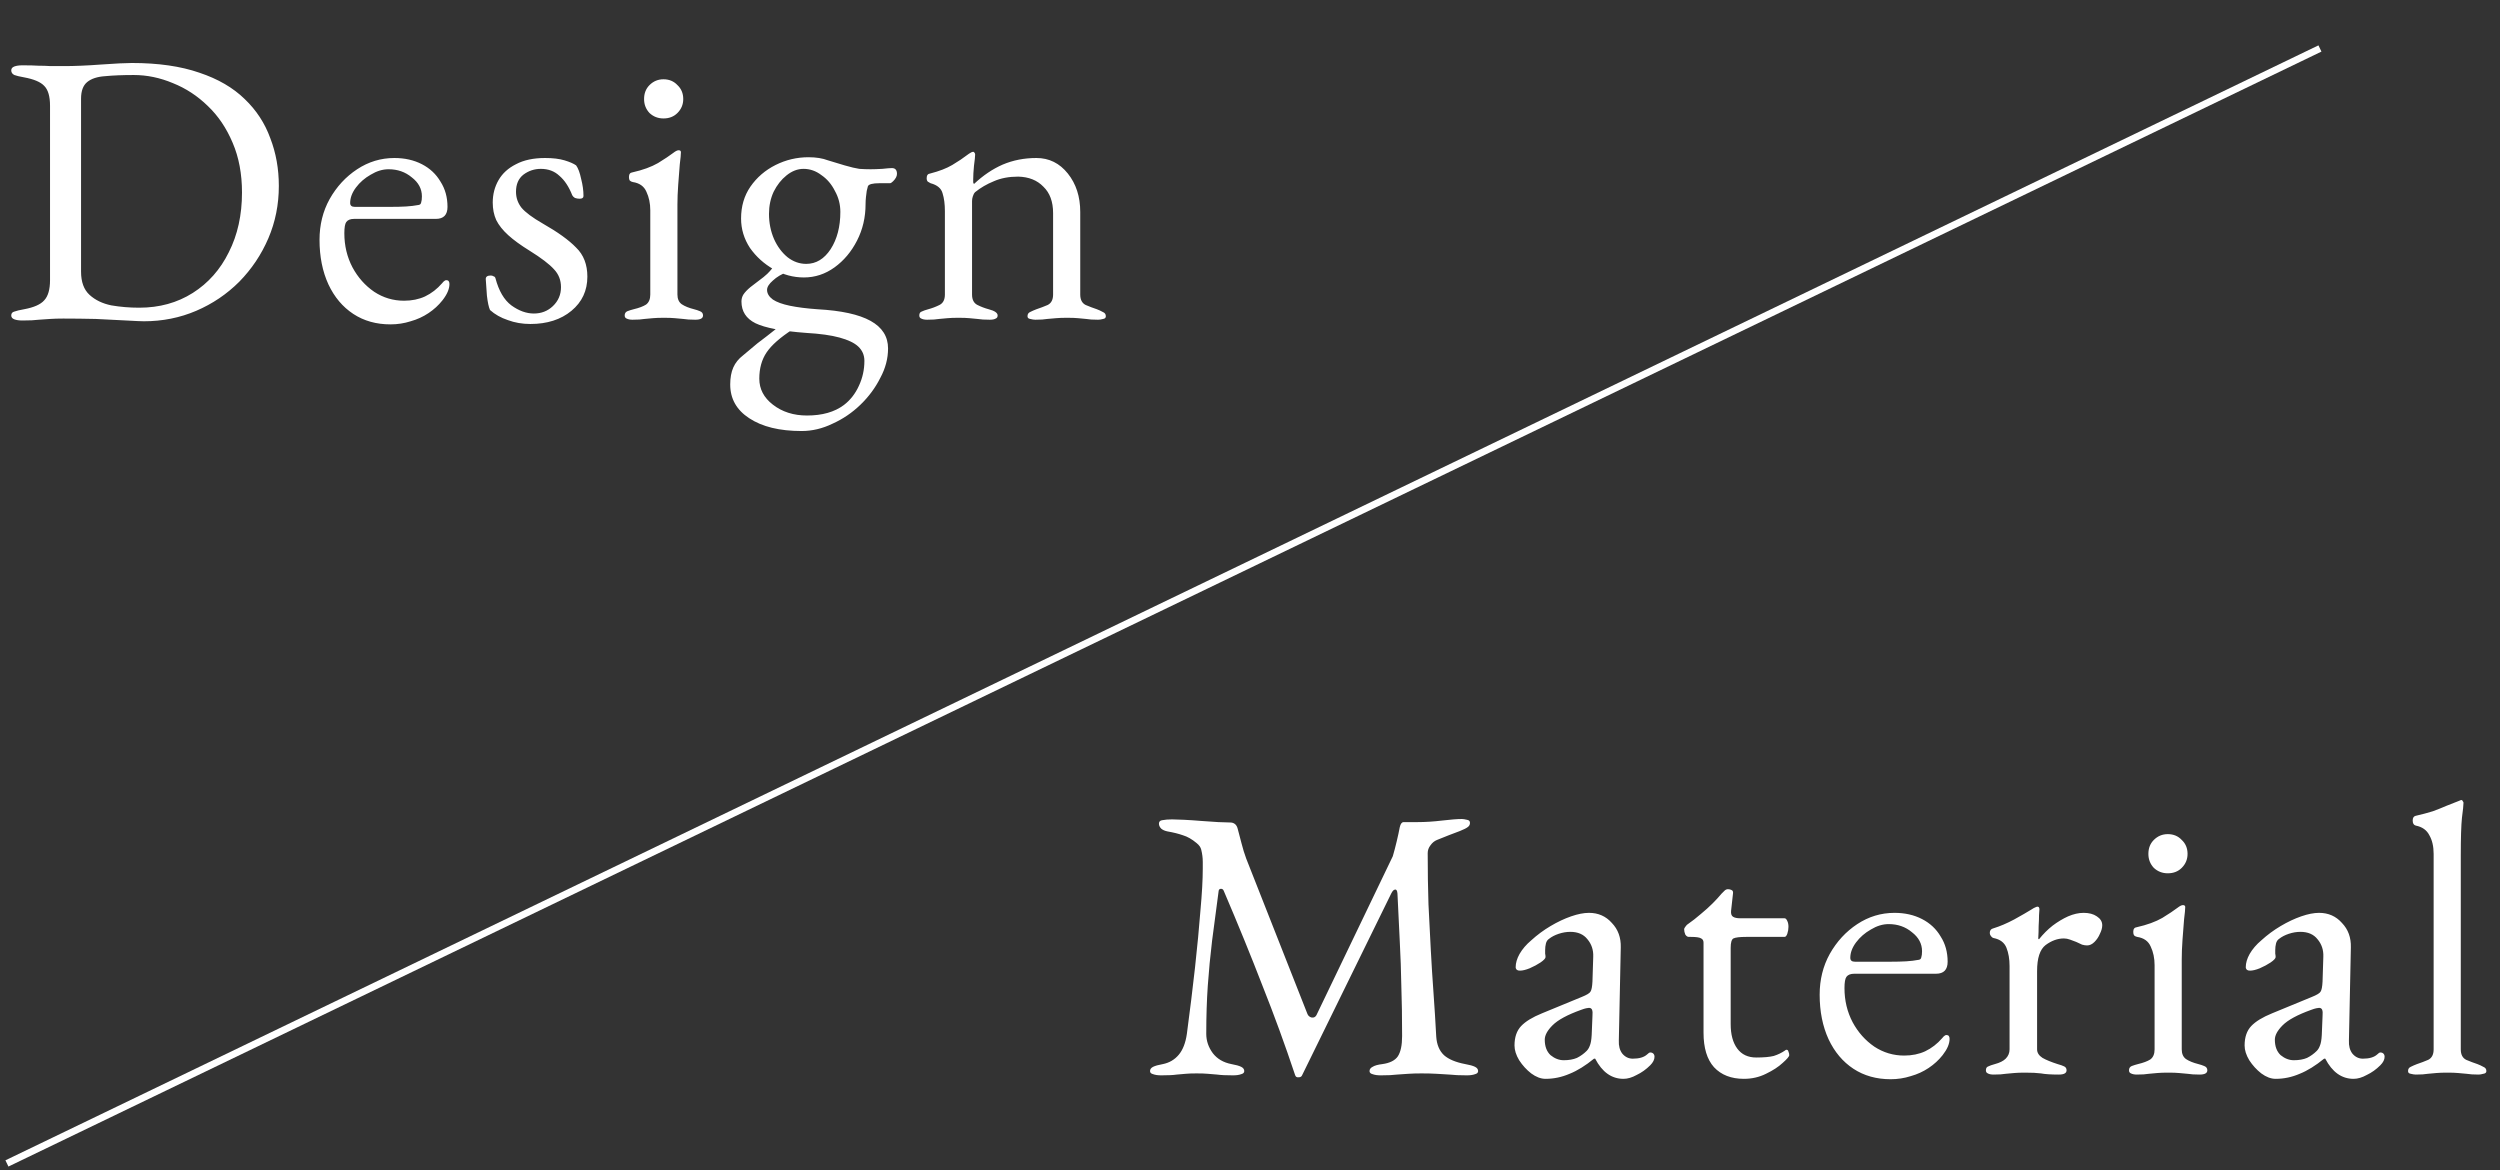 <svg width="361" height="169" viewBox="0 0 361 169" fill="none" xmlns="http://www.w3.org/2000/svg">
<rect x="0" y="0" width="361" height="169" fill="#333333" stroke="none"/>
<path d="M20.776 46.392C20.403 46.392 19.563 46.355 18.256 46.28C16.987 46.205 15.512 46.131 13.832 46.056C12.189 46.019 10.621 46 9.128 46C8.381 46 7.747 46.019 7.224 46.056C6.739 46.093 6.197 46.131 5.6 46.168C5.04 46.243 4.256 46.28 3.248 46.28C2.763 46.28 2.371 46.224 2.072 46.112C1.773 46 1.624 45.813 1.624 45.552C1.624 45.253 1.773 45.067 2.072 44.992C2.371 44.88 2.837 44.768 3.472 44.656C4.891 44.395 5.861 43.965 6.384 43.368C6.944 42.771 7.224 41.8 7.224 40.456V15.256C7.224 13.912 6.944 12.96 6.384 12.4C5.861 11.84 4.891 11.429 3.472 11.168C2.837 11.056 2.371 10.944 2.072 10.832C1.773 10.683 1.624 10.459 1.624 10.16C1.624 9.899 1.773 9.712 2.072 9.6C2.371 9.488 2.763 9.432 3.248 9.432C4.219 9.432 4.984 9.451 5.544 9.488C6.141 9.488 6.72 9.507 7.28 9.544C7.84 9.544 8.568 9.544 9.464 9.544C10.061 9.544 10.808 9.525 11.704 9.488C12.637 9.451 13.589 9.395 14.56 9.32C15.568 9.245 16.464 9.189 17.248 9.152C18.069 9.115 18.667 9.096 19.04 9.096C22.848 9.096 26.096 9.563 28.784 10.496C31.472 11.392 33.656 12.661 35.336 14.304C37.016 15.909 38.248 17.795 39.032 19.96C39.853 22.088 40.264 24.384 40.264 26.848C40.264 29.536 39.76 32.056 38.752 34.408C37.744 36.76 36.344 38.851 34.552 40.68C32.76 42.472 30.688 43.872 28.336 44.88C25.984 45.888 23.464 46.392 20.776 46.392ZM20.104 44.432C23.016 44.432 25.592 43.723 27.832 42.304C30.072 40.885 31.808 38.925 33.04 36.424C34.309 33.923 34.944 31.048 34.944 27.8C34.944 25.112 34.496 22.723 33.6 20.632C32.704 18.504 31.509 16.731 30.016 15.312C28.523 13.856 26.843 12.755 24.976 12.008C23.109 11.224 21.224 10.832 19.32 10.832C17.715 10.832 16.333 10.888 15.176 11C14.056 11.075 13.197 11.355 12.6 11.84C12.003 12.325 11.704 13.128 11.704 14.248V39.224C11.704 40.717 12.115 41.837 12.936 42.584C13.757 43.331 14.803 43.835 16.072 44.096C17.379 44.32 18.723 44.432 20.104 44.432ZM56.387 46.84C54.333 46.84 52.541 46.336 51.011 45.328C49.48 44.32 48.285 42.901 47.427 41.072C46.568 39.205 46.139 37.059 46.139 34.632C46.139 32.467 46.624 30.507 47.595 28.752C48.603 26.96 49.928 25.523 51.571 24.44C53.213 23.357 55.005 22.816 56.947 22.816C58.44 22.816 59.765 23.115 60.923 23.712C62.08 24.309 62.976 25.149 63.611 26.232C64.283 27.277 64.619 28.491 64.619 29.872C64.619 31.029 64.059 31.608 62.939 31.608H51.123C50.6 31.608 50.227 31.757 50.003 32.056C49.816 32.317 49.723 32.859 49.723 33.68C49.723 35.472 50.115 37.115 50.899 38.608C51.683 40.064 52.728 41.24 54.035 42.136C55.341 42.995 56.779 43.424 58.347 43.424C59.467 43.424 60.475 43.219 61.371 42.808C62.304 42.36 63.125 41.725 63.835 40.904C63.984 40.717 64.096 40.605 64.171 40.568C64.245 40.493 64.339 40.456 64.451 40.456C64.749 40.456 64.899 40.643 64.899 41.016C64.899 41.725 64.563 42.509 63.891 43.368C63.331 44.077 62.659 44.693 61.875 45.216C61.091 45.739 60.232 46.131 59.299 46.392C58.365 46.691 57.395 46.84 56.387 46.84ZM51.235 29.872H56.331C57.227 29.872 57.992 29.853 58.627 29.816C59.261 29.779 59.877 29.704 60.475 29.592C60.661 29.555 60.773 29.443 60.811 29.256C60.885 29.032 60.923 28.733 60.923 28.36C60.923 27.277 60.437 26.363 59.467 25.616C58.533 24.832 57.413 24.44 56.107 24.44C55.248 24.44 54.389 24.701 53.531 25.224C52.672 25.709 51.963 26.325 51.403 27.072C50.843 27.819 50.563 28.565 50.563 29.312C50.563 29.685 50.787 29.872 51.235 29.872ZM76.583 46.784C75.426 46.784 74.343 46.597 73.335 46.224C72.327 45.888 71.468 45.403 70.759 44.768C70.572 44.357 70.423 43.667 70.311 42.696C70.236 41.725 70.18 40.923 70.143 40.288C70.143 39.952 70.386 39.784 70.871 39.784C71.02 39.784 71.151 39.821 71.263 39.896C71.412 39.933 71.506 40.027 71.543 40.176C72.028 42.005 72.794 43.312 73.839 44.096C74.922 44.88 76.004 45.272 77.087 45.272C78.17 45.272 79.084 44.917 79.831 44.208C80.615 43.461 81.007 42.547 81.007 41.464C81.007 40.456 80.671 39.597 79.999 38.888C79.327 38.141 78.151 37.245 76.471 36.2C75.202 35.416 74.175 34.669 73.391 33.96C72.607 33.251 72.028 32.523 71.655 31.776C71.319 31.029 71.151 30.189 71.151 29.256C71.151 28.061 71.431 26.979 71.991 26.008C72.551 25.037 73.391 24.272 74.511 23.712C75.631 23.115 77.031 22.816 78.711 22.816C79.831 22.816 80.764 22.928 81.511 23.152C82.258 23.376 82.818 23.619 83.191 23.88C83.49 24.291 83.732 24.944 83.919 25.84C84.143 26.699 84.255 27.52 84.255 28.304C84.255 28.565 84.068 28.696 83.695 28.696C83.471 28.696 83.247 28.659 83.023 28.584C82.836 28.472 82.706 28.341 82.631 28.192C82.146 26.96 81.53 26.027 80.783 25.392C80.074 24.72 79.178 24.384 78.095 24.384C77.162 24.384 76.322 24.664 75.575 25.224C74.866 25.784 74.511 26.605 74.511 27.688C74.511 28.547 74.772 29.312 75.295 29.984C75.855 30.656 76.882 31.421 78.375 32.28C80.54 33.512 82.146 34.669 83.191 35.752C84.274 36.797 84.815 38.197 84.815 39.952C84.815 41.968 84.05 43.611 82.519 44.88C80.988 46.149 79.01 46.784 76.583 46.784ZM91.325 46.168C90.989 46.168 90.709 46.112 90.485 46C90.298 45.925 90.205 45.776 90.205 45.552C90.205 45.253 90.335 45.048 90.597 44.936C90.895 44.824 91.194 44.731 91.493 44.656C92.277 44.469 92.874 44.245 93.285 43.984C93.695 43.685 93.901 43.2 93.901 42.528V30.376C93.901 29.368 93.714 28.472 93.341 27.688C93.005 26.904 92.351 26.437 91.381 26.288C91.194 26.251 91.045 26.176 90.933 26.064C90.858 25.952 90.821 25.784 90.821 25.56C90.821 25.149 90.989 24.925 91.325 24.888C92.818 24.552 94.05 24.104 95.021 23.544C95.991 22.947 96.719 22.461 97.205 22.088C97.541 21.827 97.802 21.696 97.989 21.696C98.213 21.696 98.325 21.789 98.325 21.976C98.325 22.275 98.269 22.872 98.157 23.768C98.082 24.627 98.007 25.597 97.933 26.68C97.858 27.725 97.821 28.677 97.821 29.536V42.528C97.821 43.163 98.026 43.629 98.437 43.928C98.885 44.227 99.482 44.469 100.229 44.656C100.527 44.731 100.807 44.824 101.069 44.936C101.367 45.048 101.517 45.253 101.517 45.552C101.517 45.963 101.143 46.168 100.397 46.168C99.687 46.168 99.109 46.131 98.661 46.056C98.25 46.019 97.839 45.981 97.429 45.944C97.055 45.907 96.533 45.888 95.861 45.888C95.226 45.888 94.703 45.907 94.293 45.944C93.882 45.981 93.471 46.019 93.061 46.056C92.65 46.131 92.071 46.168 91.325 46.168ZM95.805 17.104C95.021 17.104 94.349 16.843 93.789 16.32C93.266 15.76 93.005 15.088 93.005 14.304C93.005 13.483 93.266 12.811 93.789 12.288C94.349 11.728 95.021 11.448 95.805 11.448C96.626 11.448 97.298 11.728 97.821 12.288C98.381 12.811 98.661 13.483 98.661 14.304C98.661 15.088 98.381 15.76 97.821 16.32C97.298 16.843 96.626 17.104 95.805 17.104ZM115.747 62.24C112.574 62.24 110.054 61.624 108.187 60.392C106.358 59.197 105.443 57.573 105.443 55.52C105.443 54.549 105.593 53.728 105.891 53.056C106.19 52.384 106.657 51.805 107.291 51.32C107.814 50.872 108.505 50.293 109.363 49.584C110.259 48.912 111.174 48.203 112.107 47.456L114.459 47.568C112.667 48.725 111.417 49.827 110.707 50.872C109.998 51.917 109.643 53.187 109.643 54.68C109.643 56.173 110.297 57.424 111.603 58.432C112.947 59.477 114.59 60 116.531 60C118.734 60 120.507 59.496 121.851 58.488C122.785 57.779 123.513 56.845 124.035 55.688C124.558 54.568 124.819 53.373 124.819 52.104C124.819 51.283 124.521 50.592 123.923 50.032C123.363 49.509 122.467 49.08 121.235 48.744C120.003 48.408 118.398 48.184 116.419 48.072C112.91 47.811 110.465 47.344 109.083 46.672C107.739 46 107.067 44.955 107.067 43.536C107.067 43.163 107.161 42.827 107.347 42.528C107.571 42.192 107.907 41.837 108.355 41.464C109.214 40.792 109.849 40.307 110.259 40.008C110.67 39.672 110.969 39.392 111.155 39.168C111.379 38.944 111.585 38.664 111.771 38.328L113.675 39.28C112.854 39.579 112.163 39.989 111.603 40.512C111.043 40.997 110.763 41.445 110.763 41.856C110.763 42.379 111.043 42.845 111.603 43.256C112.163 43.629 112.985 43.928 114.067 44.152C115.15 44.376 116.475 44.544 118.043 44.656C121.478 44.843 124.035 45.403 125.715 46.336C127.395 47.269 128.235 48.595 128.235 50.312C128.235 51.768 127.862 53.187 127.115 54.568C126.406 55.987 125.454 57.275 124.259 58.432C123.065 59.589 121.721 60.504 120.227 61.176C118.771 61.885 117.278 62.24 115.747 62.24ZM116.419 38.104C117.838 38.104 119.014 37.395 119.947 35.976C120.881 34.52 121.347 32.728 121.347 30.6C121.347 29.517 121.086 28.509 120.563 27.576C120.078 26.605 119.425 25.84 118.603 25.28C117.819 24.683 116.961 24.384 116.027 24.384C115.169 24.384 114.347 24.701 113.563 25.336C112.817 25.933 112.201 26.717 111.715 27.688C111.267 28.659 111.043 29.723 111.043 30.88C111.043 32.187 111.286 33.4 111.771 34.52C112.257 35.603 112.91 36.48 113.731 37.152C114.553 37.787 115.449 38.104 116.419 38.104ZM116.083 40.064C114.553 40.064 113.097 39.672 111.715 38.888C110.334 38.104 109.195 37.077 108.299 35.808C107.441 34.501 107.011 33.083 107.011 31.552C107.011 29.797 107.459 28.267 108.355 26.96C109.289 25.616 110.502 24.571 111.995 23.824C113.489 23.077 115.075 22.704 116.755 22.704C117.838 22.704 118.771 22.853 119.555 23.152C120.377 23.413 121.179 23.656 121.963 23.88C122.859 24.141 123.569 24.309 124.091 24.384C124.614 24.421 125.155 24.44 125.715 24.44C126.163 24.44 126.723 24.421 127.395 24.384C128.067 24.309 128.534 24.272 128.795 24.272C129.281 24.272 129.523 24.552 129.523 25.112C129.523 25.448 129.337 25.803 128.963 26.176C128.777 26.363 128.627 26.456 128.515 26.456H127.003C125.995 26.456 125.435 26.605 125.323 26.904C125.286 27.053 125.23 27.277 125.155 27.576C125.118 27.837 125.081 28.136 125.043 28.472C125.006 28.808 124.987 29.144 124.987 29.48C124.987 31.384 124.577 33.139 123.755 34.744C122.934 36.349 121.851 37.637 120.507 38.608C119.163 39.579 117.689 40.064 116.083 40.064ZM133.867 46.168C133.531 46.168 133.251 46.112 133.027 46C132.84 45.925 132.747 45.776 132.747 45.552C132.747 45.253 132.859 45.067 133.083 44.992C133.307 44.88 133.624 44.768 134.035 44.656C134.595 44.507 135.136 44.301 135.659 44.04C136.182 43.779 136.443 43.275 136.443 42.528V30.488C136.443 29.48 136.331 28.621 136.107 27.912C135.92 27.203 135.342 26.717 134.371 26.456C134.222 26.381 134.091 26.307 133.979 26.232C133.867 26.12 133.811 25.952 133.811 25.728C133.811 25.317 133.979 25.093 134.315 25.056C135.622 24.72 136.686 24.309 137.507 23.824C138.328 23.339 139.131 22.797 139.915 22.2C140.027 22.125 140.12 22.069 140.195 22.032C140.307 21.957 140.419 21.92 140.531 21.92C140.606 21.92 140.662 21.957 140.699 22.032C140.774 22.107 140.811 22.2 140.811 22.312C140.811 22.573 140.755 23.115 140.643 23.936C140.568 24.72 140.531 25.373 140.531 25.896C140.531 26.045 140.531 26.195 140.531 26.344C140.568 26.456 140.606 26.531 140.643 26.568C141.95 25.336 143.331 24.403 144.787 23.768C146.28 23.133 147.904 22.816 149.659 22.816C151.488 22.816 153 23.563 154.195 25.056C155.39 26.549 155.987 28.397 155.987 30.6V42.528C155.987 43.275 156.248 43.779 156.771 44.04C157.294 44.264 157.835 44.469 158.395 44.656C158.694 44.768 158.974 44.899 159.235 45.048C159.534 45.16 159.683 45.365 159.683 45.664C159.683 45.888 159.552 46.019 159.291 46.056C159.03 46.131 158.787 46.168 158.563 46.168C157.816 46.168 157.238 46.131 156.827 46.056C156.416 46.019 156.024 45.981 155.651 45.944C155.278 45.907 154.755 45.888 154.083 45.888C153.448 45.888 152.926 45.907 152.515 45.944C152.104 45.981 151.675 46.019 151.227 46.056C150.816 46.131 150.238 46.168 149.491 46.168C149.304 46.168 149.062 46.131 148.763 46.056C148.502 46.019 148.371 45.888 148.371 45.664C148.371 45.365 148.502 45.16 148.763 45.048C149.062 44.899 149.36 44.768 149.659 44.656C150.219 44.469 150.76 44.264 151.283 44.04C151.806 43.779 152.067 43.275 152.067 42.528V30.768C152.067 29.125 151.6 27.856 150.667 26.96C149.771 26.027 148.558 25.541 147.027 25.504C145.683 25.504 144.507 25.728 143.499 26.176C142.491 26.587 141.595 27.109 140.811 27.744C140.662 27.893 140.55 28.099 140.475 28.36C140.4 28.584 140.363 28.808 140.363 29.032V42.528C140.363 43.275 140.624 43.779 141.147 44.04C141.67 44.301 142.211 44.507 142.771 44.656C143.63 44.88 144.059 45.179 144.059 45.552C144.059 45.776 143.966 45.925 143.779 46C143.592 46.112 143.312 46.168 142.939 46.168C142.192 46.168 141.595 46.131 141.147 46.056C140.736 46.019 140.344 45.981 139.971 45.944C139.598 45.907 139.075 45.888 138.403 45.888C137.768 45.888 137.246 45.907 136.835 45.944C136.462 45.981 136.051 46.019 135.603 46.056C135.192 46.131 134.614 46.168 133.867 46.168Z" fill="white"/>
<path d="M167.688 155.28C167.203 155.28 166.811 155.224 166.512 155.112C166.213 155.037 166.064 154.888 166.064 154.664C166.064 154.403 166.213 154.197 166.512 154.048C166.811 153.899 167.277 153.768 167.912 153.656C168.845 153.469 169.611 153.021 170.208 152.312C170.805 151.603 171.197 150.595 171.384 149.288C171.832 145.928 172.224 142.736 172.56 139.712C172.896 136.651 173.157 133.907 173.344 131.48C173.568 129.016 173.68 127 173.68 125.432C173.68 125.133 173.68 124.816 173.68 124.48C173.68 124.144 173.661 123.845 173.624 123.584C173.587 123.285 173.531 122.987 173.456 122.688C173.381 122.352 173.157 122.035 172.784 121.736C172.112 121.176 171.459 120.803 170.824 120.616C170.189 120.392 169.443 120.205 168.584 120.056C168.211 119.981 167.912 119.851 167.688 119.664C167.464 119.44 167.352 119.197 167.352 118.936C167.352 118.637 167.52 118.469 167.856 118.432C168.229 118.357 168.696 118.32 169.256 118.32C169.629 118.32 170.189 118.339 170.936 118.376C171.72 118.413 172.56 118.469 173.456 118.544C174.352 118.619 175.173 118.675 175.92 118.712C176.704 118.749 177.283 118.768 177.656 118.768C177.917 118.768 178.141 118.843 178.328 118.992C178.515 119.141 178.645 119.365 178.72 119.664C178.907 120.336 179.093 121.045 179.28 121.792C179.467 122.539 179.691 123.267 179.952 123.976L188.8 146.432C188.912 146.693 189.117 146.861 189.416 146.936C189.715 146.973 189.939 146.861 190.088 146.6L201.12 123.64C201.307 123.005 201.493 122.296 201.68 121.512C201.867 120.728 202.016 120.037 202.128 119.44C202.24 118.955 202.427 118.712 202.688 118.712H204.704C205.824 118.712 207 118.637 208.232 118.488C209.501 118.339 210.453 118.264 211.088 118.264C211.275 118.264 211.517 118.301 211.816 118.376C212.115 118.413 212.264 118.563 212.264 118.824C212.264 119.085 212.152 119.291 211.928 119.44C211.741 119.589 211.368 119.776 210.808 120C210.323 120.187 209.781 120.392 209.184 120.616C208.587 120.84 208.027 121.064 207.504 121.288C207.131 121.437 206.813 121.699 206.552 122.072C206.291 122.408 206.16 122.781 206.16 123.192C206.16 125.805 206.197 128.269 206.272 130.584C206.384 132.861 206.496 135.064 206.608 137.192C206.72 139.283 206.851 141.355 207 143.408C207.149 145.461 207.28 147.552 207.392 149.68C207.467 150.837 207.84 151.733 208.512 152.368C209.184 152.965 210.211 153.395 211.592 153.656C212.227 153.768 212.693 153.899 212.992 154.048C213.291 154.197 213.44 154.403 213.44 154.664C213.44 154.888 213.291 155.037 212.992 155.112C212.693 155.224 212.301 155.28 211.816 155.28C210.808 155.28 209.968 155.243 209.296 155.168C208.661 155.131 208.045 155.093 207.448 155.056C206.851 155.019 206.123 155 205.264 155C204.517 155 203.883 155.019 203.36 155.056C202.875 155.093 202.333 155.131 201.736 155.168C201.176 155.243 200.392 155.28 199.384 155.28C198.899 155.28 198.507 155.224 198.208 155.112C197.909 155.037 197.76 154.888 197.76 154.664C197.76 154.403 197.909 154.197 198.208 154.048C198.507 153.861 198.973 153.731 199.608 153.656C200.691 153.507 201.437 153.133 201.848 152.536C202.259 151.901 202.464 150.931 202.464 149.624C202.464 146.936 202.427 144.509 202.352 142.344C202.315 140.179 202.24 138.051 202.128 135.96C202.016 133.832 201.904 131.517 201.792 129.016C201.755 128.605 201.643 128.419 201.456 128.456C201.269 128.456 201.083 128.643 200.896 129.016L188.016 155.28C187.941 155.467 187.773 155.56 187.512 155.56C187.251 155.597 187.083 155.485 187.008 155.224C185.552 150.856 183.984 146.563 182.304 142.344C180.661 138.088 178.795 133.515 176.704 128.624C176.629 128.437 176.499 128.344 176.312 128.344C176.125 128.344 176.013 128.437 175.976 128.624C175.64 131.237 175.323 133.645 175.024 135.848C174.763 138.013 174.557 140.16 174.408 142.288C174.259 144.416 174.184 146.749 174.184 149.288C174.184 150.296 174.501 151.229 175.136 152.088C175.771 152.909 176.667 153.432 177.824 153.656C178.459 153.768 178.925 153.899 179.224 154.048C179.523 154.197 179.672 154.403 179.672 154.664C179.672 154.888 179.523 155.037 179.224 155.112C178.925 155.224 178.533 155.28 178.048 155.28C177.04 155.28 176.275 155.243 175.752 155.168C175.267 155.131 174.819 155.093 174.408 155.056C174.035 155.019 173.493 155 172.784 155C172.112 155 171.589 155.019 171.216 155.056C170.843 155.093 170.413 155.131 169.928 155.168C169.443 155.243 168.696 155.28 167.688 155.28ZM223.175 155.784C222.503 155.784 221.812 155.523 221.103 155C220.431 154.477 219.852 153.843 219.367 153.096C218.919 152.349 218.695 151.64 218.695 150.968C218.695 149.773 219.012 148.84 219.647 148.168C220.281 147.496 221.289 146.88 222.671 146.32L228.383 143.968C229.129 143.669 229.559 143.408 229.671 143.184C229.82 142.96 229.913 142.475 229.951 141.728L230.063 138.144C230.1 137.173 229.82 136.333 229.223 135.624C228.663 134.915 227.841 134.56 226.759 134.56C226.199 134.56 225.639 134.653 225.079 134.84C224.519 135.027 224.052 135.269 223.679 135.568C223.455 135.717 223.305 135.941 223.231 136.24C223.156 136.539 223.119 136.856 223.119 137.192C223.119 137.341 223.119 137.509 223.119 137.696C223.156 137.883 223.175 138.051 223.175 138.2C223.175 138.387 222.932 138.648 222.447 138.984C221.999 139.283 221.476 139.563 220.879 139.824C220.319 140.048 219.852 140.16 219.479 140.16C219.292 140.16 219.143 140.123 219.031 140.048C218.919 139.936 218.863 139.805 218.863 139.656C218.863 139.059 219.049 138.424 219.423 137.752C219.833 137.043 220.393 136.389 221.103 135.792C221.961 135.008 222.895 134.317 223.903 133.72C224.911 133.123 225.9 132.656 226.871 132.32C227.841 131.984 228.7 131.816 229.447 131.816C230.791 131.816 231.892 132.301 232.751 133.272C233.647 134.205 234.076 135.381 234.039 136.8L233.759 150.24C233.721 151.024 233.889 151.659 234.263 152.144C234.673 152.629 235.177 152.872 235.775 152.872C236.708 152.872 237.399 152.667 237.847 152.256C238.033 152.069 238.183 151.976 238.295 151.976C238.481 151.976 238.631 152.032 238.743 152.144C238.855 152.256 238.911 152.405 238.911 152.592C238.911 153.003 238.705 153.413 238.295 153.824C237.697 154.421 237.044 154.888 236.335 155.224C235.663 155.597 235.028 155.784 234.431 155.784C232.713 155.784 231.351 154.813 230.343 152.872H230.175C228.943 153.88 227.767 154.608 226.647 155.056C225.527 155.541 224.369 155.784 223.175 155.784ZM225.807 153.096C226.553 153.096 227.188 152.984 227.711 152.76C228.233 152.499 228.7 152.163 229.111 151.752C229.297 151.565 229.447 151.323 229.559 151.024C229.708 150.688 229.801 150.165 229.839 149.456L229.951 146.712C229.988 146.301 229.969 146.003 229.895 145.816C229.82 145.629 229.671 145.536 229.447 145.536C229.372 145.536 229.241 145.555 229.055 145.592C228.868 145.629 228.625 145.704 228.327 145.816C226.348 146.525 224.967 147.272 224.183 148.056C223.436 148.803 223.063 149.493 223.063 150.128C223.063 151.099 223.343 151.845 223.903 152.368C224.5 152.853 225.135 153.096 225.807 153.096ZM251.814 155.784C249.985 155.784 248.547 155.224 247.502 154.104C246.494 152.984 245.99 151.323 245.99 149.12V136.128C245.99 135.829 245.878 135.624 245.654 135.512C245.43 135.363 244.945 135.288 244.198 135.288H243.862C243.675 135.288 243.507 135.176 243.358 134.952C243.246 134.691 243.19 134.429 243.19 134.168C243.19 134.093 243.246 133.981 243.358 133.832C243.47 133.683 243.545 133.589 243.582 133.552C244.329 133.029 245.001 132.507 245.598 131.984C246.233 131.461 246.793 130.957 247.278 130.472C247.801 129.949 248.23 129.483 248.566 129.072C248.753 128.885 248.902 128.736 249.014 128.624C249.163 128.475 249.331 128.4 249.518 128.4C249.705 128.4 249.873 128.437 250.022 128.512C250.209 128.587 250.283 128.755 250.246 129.016L249.966 131.536C249.929 131.947 250.022 132.227 250.246 132.376C250.47 132.525 250.825 132.6 251.31 132.6H257.694C257.843 132.6 257.974 132.731 258.086 132.992C258.198 133.216 258.254 133.496 258.254 133.832C258.254 134.168 258.198 134.504 258.086 134.84C257.974 135.139 257.843 135.288 257.694 135.288H252.15C251.217 135.288 250.601 135.363 250.302 135.512C250.041 135.661 249.91 136.109 249.91 136.856V147.888C249.91 149.381 250.227 150.557 250.862 151.416C251.497 152.275 252.411 152.704 253.606 152.704C254.689 152.704 255.529 152.629 256.126 152.48C256.723 152.293 257.265 152.032 257.75 151.696C257.825 151.621 257.899 151.584 257.974 151.584C258.123 151.584 258.217 151.677 258.254 151.864C258.329 152.013 258.366 152.181 258.366 152.368C258.366 152.555 258.049 152.928 257.414 153.488C256.817 154.048 256.014 154.571 255.006 155.056C254.035 155.541 252.971 155.784 251.814 155.784ZM273.007 155.84C270.954 155.84 269.162 155.336 267.631 154.328C266.101 153.32 264.906 151.901 264.047 150.072C263.189 148.205 262.759 146.059 262.759 143.632C262.759 141.467 263.245 139.507 264.215 137.752C265.223 135.96 266.549 134.523 268.191 133.44C269.834 132.357 271.626 131.816 273.567 131.816C275.061 131.816 276.386 132.115 277.543 132.712C278.701 133.309 279.597 134.149 280.231 135.232C280.903 136.277 281.239 137.491 281.239 138.872C281.239 140.029 280.679 140.608 279.559 140.608H267.743C267.221 140.608 266.847 140.757 266.623 141.056C266.437 141.317 266.343 141.859 266.343 142.68C266.343 144.472 266.735 146.115 267.519 147.608C268.303 149.064 269.349 150.24 270.655 151.136C271.962 151.995 273.399 152.424 274.967 152.424C276.087 152.424 277.095 152.219 277.991 151.808C278.925 151.36 279.746 150.725 280.455 149.904C280.605 149.717 280.717 149.605 280.791 149.568C280.866 149.493 280.959 149.456 281.071 149.456C281.37 149.456 281.519 149.643 281.519 150.016C281.519 150.725 281.183 151.509 280.511 152.368C279.951 153.077 279.279 153.693 278.495 154.216C277.711 154.739 276.853 155.131 275.919 155.392C274.986 155.691 274.015 155.84 273.007 155.84ZM267.855 138.872H272.951C273.847 138.872 274.613 138.853 275.247 138.816C275.882 138.779 276.498 138.704 277.095 138.592C277.282 138.555 277.394 138.443 277.431 138.256C277.506 138.032 277.543 137.733 277.543 137.36C277.543 136.277 277.058 135.363 276.087 134.616C275.154 133.832 274.034 133.44 272.727 133.44C271.869 133.44 271.01 133.701 270.151 134.224C269.293 134.709 268.583 135.325 268.023 136.072C267.463 136.819 267.183 137.565 267.183 138.312C267.183 138.685 267.407 138.872 267.855 138.872ZM287.884 155.168C287.51 155.168 287.23 155.112 287.044 155C286.857 154.925 286.764 154.776 286.764 154.552C286.764 154.253 286.876 154.067 287.1 153.992C287.324 153.88 287.641 153.768 288.052 153.656C288.761 153.469 289.284 153.208 289.62 152.872C289.993 152.499 290.18 152.051 290.18 151.528V139.488C290.18 138.48 290.03 137.603 289.732 136.856C289.433 136.109 288.817 135.643 287.884 135.456C287.734 135.419 287.604 135.325 287.492 135.176C287.38 135.027 287.324 134.877 287.324 134.728C287.324 134.355 287.492 134.131 287.828 134.056C288.798 133.757 289.806 133.328 290.852 132.768C291.934 132.171 292.774 131.685 293.372 131.312C293.596 131.163 293.764 131.069 293.876 131.032C294.025 130.957 294.137 130.92 294.212 130.92C294.398 130.92 294.492 131.051 294.492 131.312C294.492 131.424 294.473 131.704 294.436 132.152C294.436 132.6 294.417 133.123 294.38 133.72C294.38 134.317 294.361 134.915 294.324 135.512C294.324 135.587 294.361 135.624 294.436 135.624C295.033 134.877 295.686 134.224 296.396 133.664C297.142 133.104 297.889 132.656 298.636 132.32C299.42 131.984 300.166 131.816 300.876 131.816C301.66 131.816 302.294 131.984 302.78 132.32C303.302 132.656 303.564 133.085 303.564 133.608C303.564 133.981 303.452 134.392 303.228 134.84C303.041 135.288 302.78 135.68 302.444 136.016C302.108 136.352 301.753 136.52 301.38 136.52C301.156 136.52 300.913 136.483 300.652 136.408C300.39 136.296 300.11 136.165 299.812 136.016C299.513 135.904 299.214 135.792 298.916 135.68C298.617 135.568 298.318 135.512 298.02 135.512C297.124 135.512 296.246 135.829 295.388 136.464C294.566 137.099 294.156 138.349 294.156 140.216V151.528C294.156 152.013 294.417 152.424 294.94 152.76C295.462 153.059 296.19 153.357 297.124 153.656C297.534 153.768 297.852 153.88 298.076 153.992C298.3 154.104 298.412 154.291 298.412 154.552C298.412 154.963 298.038 155.168 297.292 155.168C296.172 155.168 295.313 155.112 294.716 155C294.156 154.925 293.39 154.888 292.42 154.888C291.785 154.888 291.262 154.907 290.852 154.944C290.478 154.981 290.068 155.019 289.62 155.056C289.209 155.131 288.63 155.168 287.884 155.168ZM308.547 155.168C308.211 155.168 307.931 155.112 307.707 155C307.52 154.925 307.427 154.776 307.427 154.552C307.427 154.253 307.557 154.048 307.819 153.936C308.117 153.824 308.416 153.731 308.715 153.656C309.499 153.469 310.096 153.245 310.507 152.984C310.917 152.685 311.123 152.2 311.123 151.528V139.376C311.123 138.368 310.936 137.472 310.563 136.688C310.227 135.904 309.573 135.437 308.603 135.288C308.416 135.251 308.267 135.176 308.155 135.064C308.08 134.952 308.043 134.784 308.043 134.56C308.043 134.149 308.211 133.925 308.547 133.888C310.04 133.552 311.272 133.104 312.243 132.544C313.213 131.947 313.941 131.461 314.427 131.088C314.763 130.827 315.024 130.696 315.211 130.696C315.435 130.696 315.547 130.789 315.547 130.976C315.547 131.275 315.491 131.872 315.379 132.768C315.304 133.627 315.229 134.597 315.155 135.68C315.08 136.725 315.043 137.677 315.043 138.536V151.528C315.043 152.163 315.248 152.629 315.659 152.928C316.107 153.227 316.704 153.469 317.451 153.656C317.749 153.731 318.029 153.824 318.291 153.936C318.589 154.048 318.739 154.253 318.739 154.552C318.739 154.963 318.365 155.168 317.619 155.168C316.909 155.168 316.331 155.131 315.883 155.056C315.472 155.019 315.061 154.981 314.651 154.944C314.277 154.907 313.755 154.888 313.083 154.888C312.448 154.888 311.925 154.907 311.515 154.944C311.104 154.981 310.693 155.019 310.283 155.056C309.872 155.131 309.293 155.168 308.547 155.168ZM313.027 126.104C312.243 126.104 311.571 125.843 311.011 125.32C310.488 124.76 310.227 124.088 310.227 123.304C310.227 122.483 310.488 121.811 311.011 121.288C311.571 120.728 312.243 120.448 313.027 120.448C313.848 120.448 314.52 120.728 315.043 121.288C315.603 121.811 315.883 122.483 315.883 123.304C315.883 124.088 315.603 124.76 315.043 125.32C314.52 125.843 313.848 126.104 313.027 126.104ZM328.601 155.784C327.929 155.784 327.239 155.523 326.529 155C325.857 154.477 325.279 153.843 324.793 153.096C324.345 152.349 324.121 151.64 324.121 150.968C324.121 149.773 324.439 148.84 325.073 148.168C325.708 147.496 326.716 146.88 328.097 146.32L333.809 143.968C334.556 143.669 334.985 143.408 335.097 143.184C335.247 142.96 335.34 142.475 335.377 141.728L335.489 138.144C335.527 137.173 335.247 136.333 334.649 135.624C334.089 134.915 333.268 134.56 332.185 134.56C331.625 134.56 331.065 134.653 330.505 134.84C329.945 135.027 329.479 135.269 329.105 135.568C328.881 135.717 328.732 135.941 328.657 136.24C328.583 136.539 328.545 136.856 328.545 137.192C328.545 137.341 328.545 137.509 328.545 137.696C328.583 137.883 328.601 138.051 328.601 138.2C328.601 138.387 328.359 138.648 327.873 138.984C327.425 139.283 326.903 139.563 326.305 139.824C325.745 140.048 325.279 140.16 324.905 140.16C324.719 140.16 324.569 140.123 324.457 140.048C324.345 139.936 324.289 139.805 324.289 139.656C324.289 139.059 324.476 138.424 324.849 137.752C325.26 137.043 325.82 136.389 326.529 135.792C327.388 135.008 328.321 134.317 329.329 133.72C330.337 133.123 331.327 132.656 332.297 132.32C333.268 131.984 334.127 131.816 334.873 131.816C336.217 131.816 337.319 132.301 338.177 133.272C339.073 134.205 339.503 135.381 339.465 136.8L339.185 150.24C339.148 151.024 339.316 151.659 339.689 152.144C340.1 152.629 340.604 152.872 341.201 152.872C342.135 152.872 342.825 152.667 343.273 152.256C343.46 152.069 343.609 151.976 343.721 151.976C343.908 151.976 344.057 152.032 344.169 152.144C344.281 152.256 344.337 152.405 344.337 152.592C344.337 153.003 344.132 153.413 343.721 153.824C343.124 154.421 342.471 154.888 341.761 155.224C341.089 155.597 340.455 155.784 339.857 155.784C338.14 155.784 336.777 154.813 335.769 152.872H335.601C334.369 153.88 333.193 154.608 332.073 155.056C330.953 155.541 329.796 155.784 328.601 155.784ZM331.233 153.096C331.98 153.096 332.615 152.984 333.137 152.76C333.66 152.499 334.127 152.163 334.537 151.752C334.724 151.565 334.873 151.323 334.985 151.024C335.135 150.688 335.228 150.165 335.265 149.456L335.377 146.712C335.415 146.301 335.396 146.003 335.321 145.816C335.247 145.629 335.097 145.536 334.873 145.536C334.799 145.536 334.668 145.555 334.481 145.592C334.295 145.629 334.052 145.704 333.753 145.816C331.775 146.525 330.393 147.272 329.609 148.056C328.863 148.803 328.489 149.493 328.489 150.128C328.489 151.099 328.769 151.845 329.329 152.368C329.927 152.853 330.561 153.096 331.233 153.096ZM348.841 155.168C348.654 155.168 348.411 155.131 348.113 155.056C347.851 155.019 347.721 154.888 347.721 154.664C347.721 154.365 347.851 154.16 348.113 154.048C348.411 153.899 348.71 153.768 349.009 153.656C349.569 153.469 350.11 153.264 350.633 153.04C351.155 152.779 351.417 152.275 351.417 151.528V123.304C351.417 122.221 351.211 121.325 350.801 120.616C350.427 119.869 349.774 119.403 348.841 119.216C348.542 119.141 348.393 118.899 348.393 118.488C348.393 118.115 348.523 117.891 348.785 117.816C349.755 117.592 350.595 117.368 351.305 117.144C352.014 116.883 352.667 116.621 353.265 116.36C353.899 116.099 354.515 115.856 355.113 115.632C355.262 115.557 355.374 115.52 355.449 115.52C355.523 115.52 355.579 115.576 355.617 115.688C355.691 115.763 355.729 115.837 355.729 115.912C355.729 116.248 355.654 116.976 355.505 118.096C355.393 119.179 355.337 120.989 355.337 123.528V151.528C355.337 152.275 355.598 152.779 356.121 153.04C356.643 153.264 357.185 153.469 357.745 153.656C358.043 153.768 358.323 153.899 358.585 154.048C358.883 154.16 359.033 154.365 359.033 154.664C359.033 154.888 358.883 155.019 358.585 155.056C358.323 155.131 358.099 155.168 357.913 155.168C357.203 155.168 356.625 155.131 356.177 155.056C355.766 155.019 355.355 154.981 354.945 154.944C354.571 154.907 354.049 154.888 353.377 154.888C352.742 154.888 352.219 154.907 351.809 154.944C351.398 154.981 350.987 155.019 350.577 155.056C350.166 155.131 349.587 155.168 348.841 155.168Z" fill="white"/>
<path d="M335 7L1 168" stroke="white"/>
</svg>

